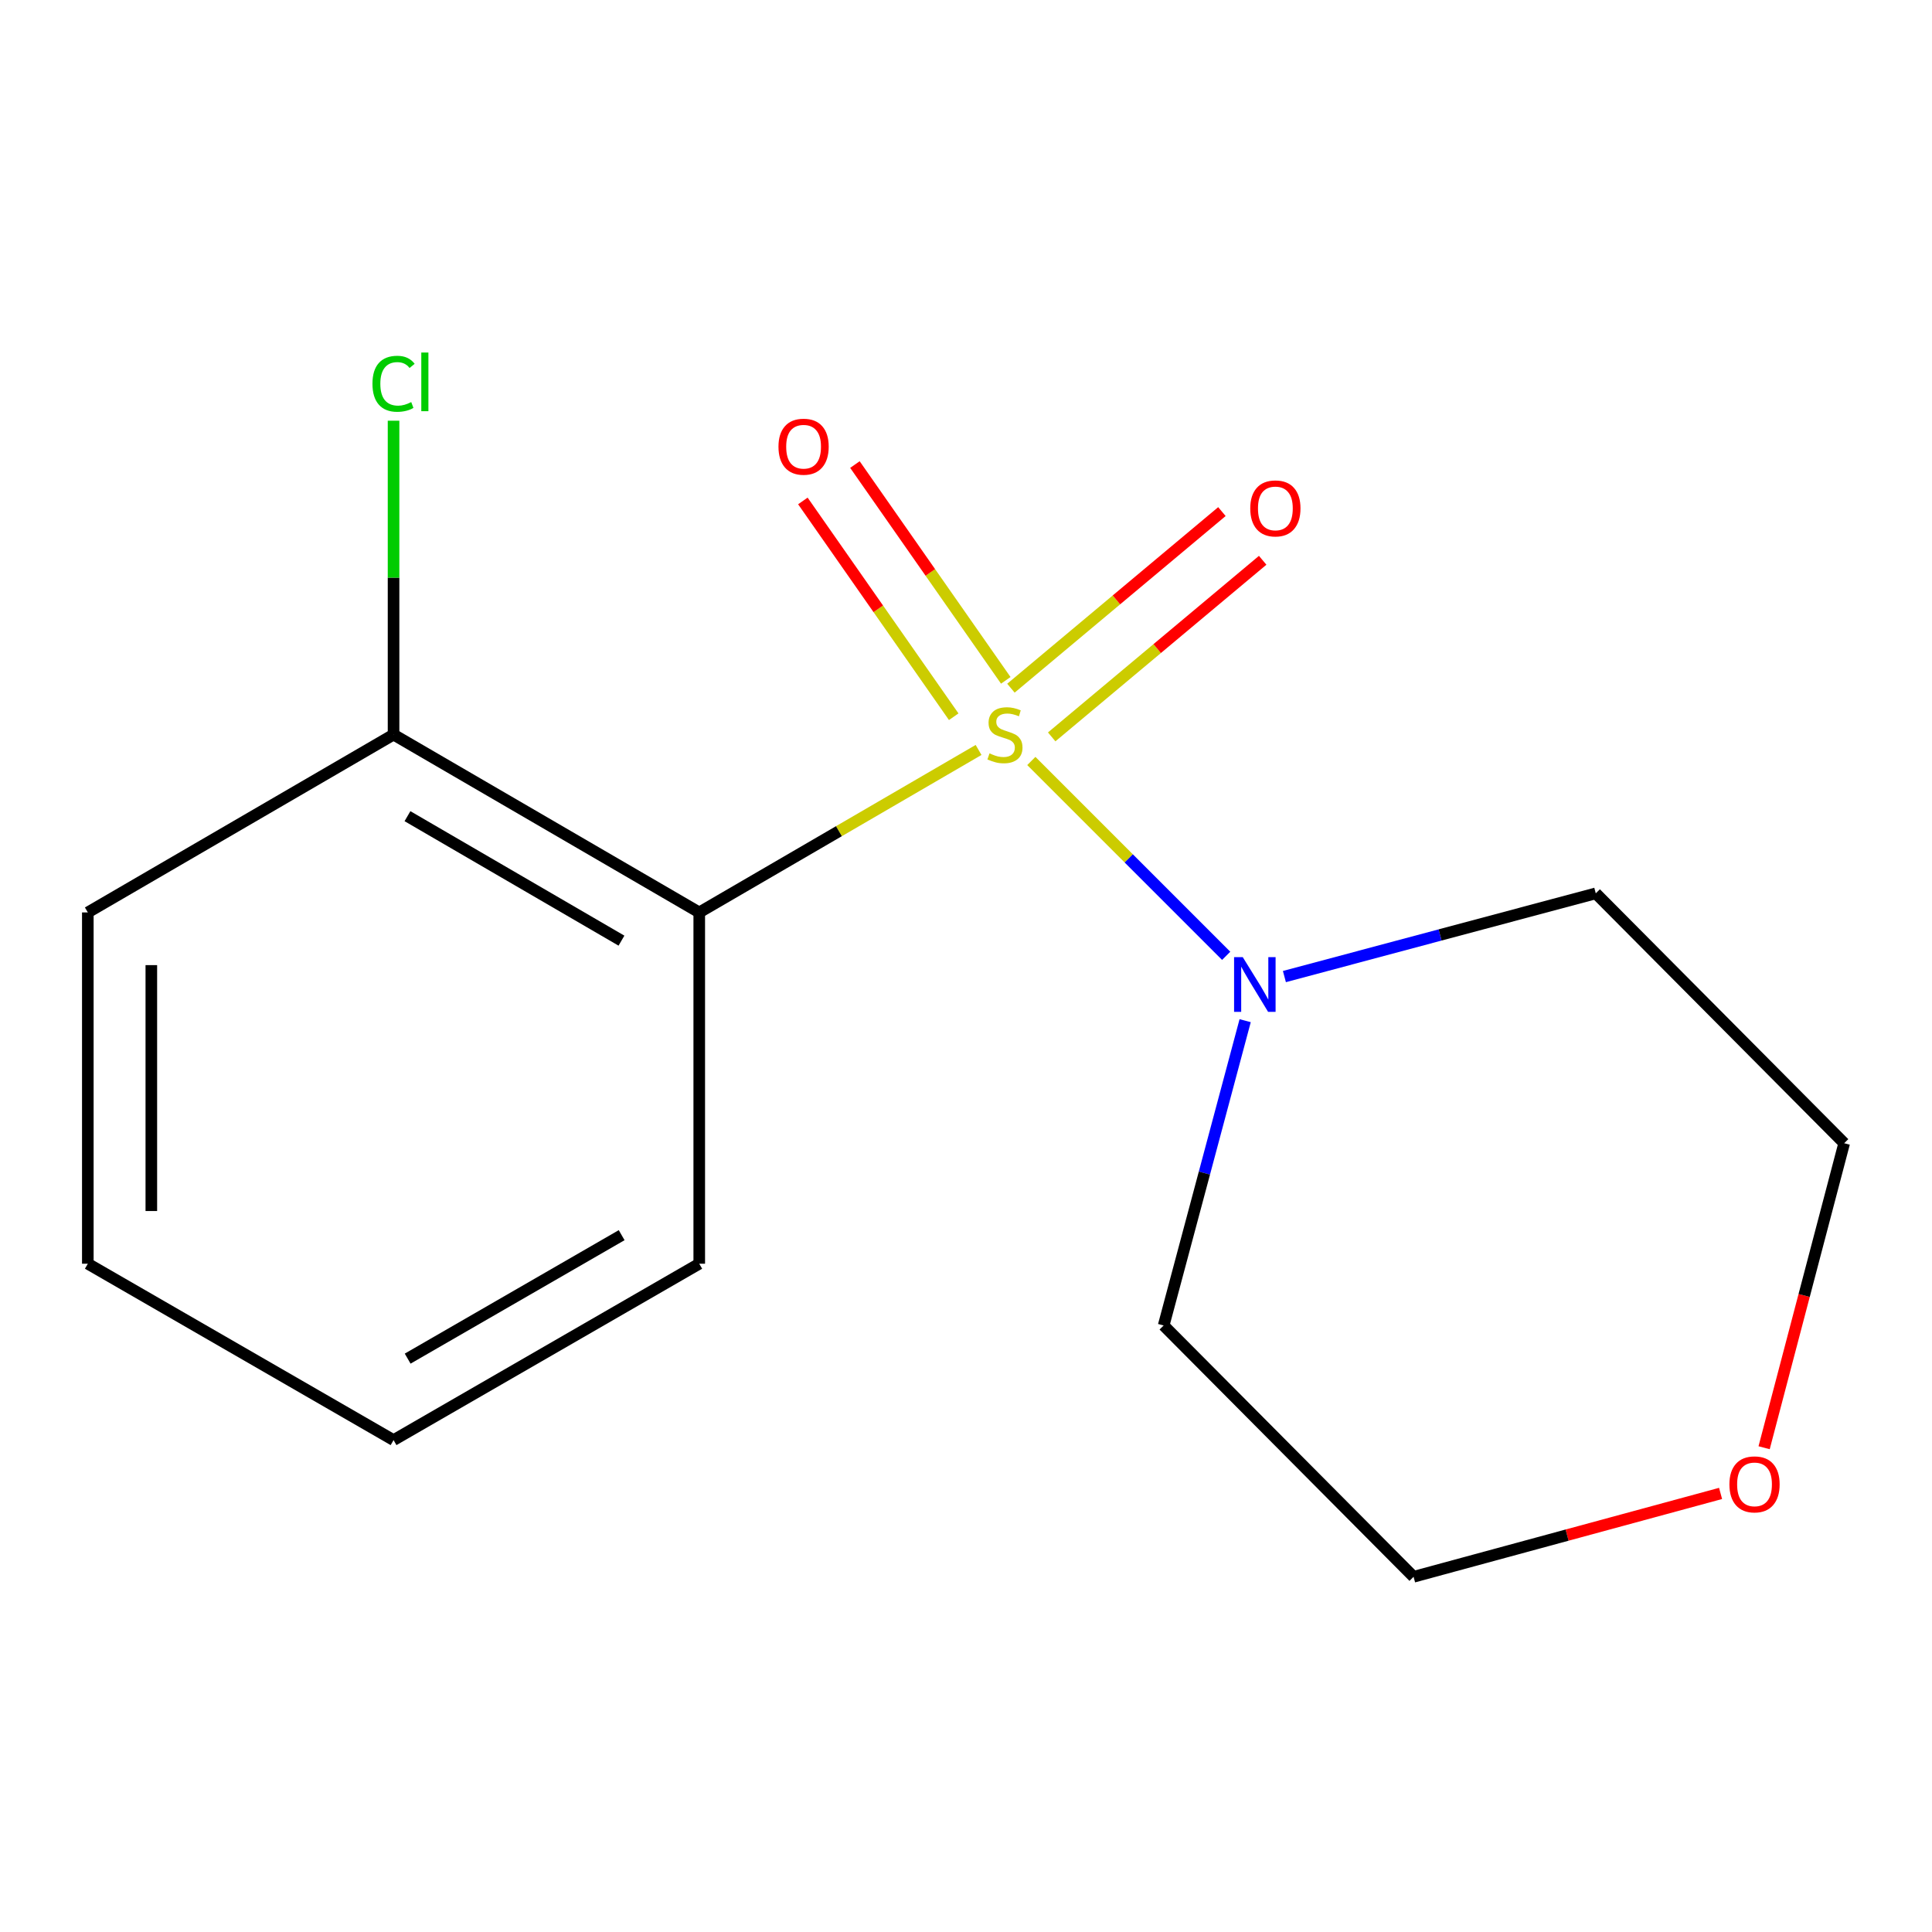 <?xml version='1.0' encoding='iso-8859-1'?>
<svg version='1.1' baseProfile='full'
              xmlns='http://www.w3.org/2000/svg'
                      xmlns:rdkit='http://www.rdkit.org/xml'
                      xmlns:xlink='http://www.w3.org/1999/xlink'
                  xml:space='preserve'
width='1000px' height='1000px' viewBox='0 0 1000 1000'>
<!-- END OF HEADER -->
<rect style='opacity:1.0;fill:#FFFFFF;stroke:none' width='1000' height='1000' x='0' y='0'> </rect>
<path class='bond-0' d='M 506.506,388.173 L 434.219,430.223' style='fill:none;fill-rule:evenodd;stroke:#CCCC00;stroke-width:6px;stroke-linecap:butt;stroke-linejoin:miter;stroke-opacity:1' />
<path class='bond-0' d='M 434.219,430.223 L 361.932,472.274' style='fill:none;fill-rule:evenodd;stroke:#000000;stroke-width:6px;stroke-linecap:butt;stroke-linejoin:miter;stroke-opacity:1' />
<path class='bond-1' d='M 533.815,393.881 L 584.243,444.309' style='fill:none;fill-rule:evenodd;stroke:#CCCC00;stroke-width:6px;stroke-linecap:butt;stroke-linejoin:miter;stroke-opacity:1' />
<path class='bond-1' d='M 584.243,444.309 L 634.67,494.736' style='fill:none;fill-rule:evenodd;stroke:#0000FF;stroke-width:6px;stroke-linecap:butt;stroke-linejoin:miter;stroke-opacity:1' />
<path class='bond-2' d='M 544.355,381.413 L 598.958,335.709' style='fill:none;fill-rule:evenodd;stroke:#CCCC00;stroke-width:6px;stroke-linecap:butt;stroke-linejoin:miter;stroke-opacity:1' />
<path class='bond-2' d='M 598.958,335.709 L 653.561,290.005' style='fill:none;fill-rule:evenodd;stroke:#FF0000;stroke-width:6px;stroke-linecap:butt;stroke-linejoin:miter;stroke-opacity:1' />
<path class='bond-2' d='M 523.256,356.205 L 577.858,310.501' style='fill:none;fill-rule:evenodd;stroke:#CCCC00;stroke-width:6px;stroke-linecap:butt;stroke-linejoin:miter;stroke-opacity:1' />
<path class='bond-2' d='M 577.858,310.501 L 632.461,264.797' style='fill:none;fill-rule:evenodd;stroke:#FF0000;stroke-width:6px;stroke-linecap:butt;stroke-linejoin:miter;stroke-opacity:1' />
<path class='bond-3' d='M 520.584,352.143 L 481.545,296.297' style='fill:none;fill-rule:evenodd;stroke:#CCCC00;stroke-width:6px;stroke-linecap:butt;stroke-linejoin:miter;stroke-opacity:1' />
<path class='bond-3' d='M 481.545,296.297 L 442.506,240.451' style='fill:none;fill-rule:evenodd;stroke:#FF0000;stroke-width:6px;stroke-linecap:butt;stroke-linejoin:miter;stroke-opacity:1' />
<path class='bond-3' d='M 493.641,370.978 L 454.602,315.132' style='fill:none;fill-rule:evenodd;stroke:#CCCC00;stroke-width:6px;stroke-linecap:butt;stroke-linejoin:miter;stroke-opacity:1' />
<path class='bond-3' d='M 454.602,315.132 L 415.563,259.286' style='fill:none;fill-rule:evenodd;stroke:#FF0000;stroke-width:6px;stroke-linecap:butt;stroke-linejoin:miter;stroke-opacity:1' />
<path class='bond-4' d='M 361.932,472.274 L 203.703,380.228' style='fill:none;fill-rule:evenodd;stroke:#000000;stroke-width:6px;stroke-linecap:butt;stroke-linejoin:miter;stroke-opacity:1' />
<path class='bond-4' d='M 321.668,486.882 L 210.907,422.45' style='fill:none;fill-rule:evenodd;stroke:#000000;stroke-width:6px;stroke-linecap:butt;stroke-linejoin:miter;stroke-opacity:1' />
<path class='bond-9' d='M 361.932,472.274 L 361.932,654.099' style='fill:none;fill-rule:evenodd;stroke:#000000;stroke-width:6px;stroke-linecap:butt;stroke-linejoin:miter;stroke-opacity:1' />
<path class='bond-6' d='M 664.807,505.475 L 745.391,483.934' style='fill:none;fill-rule:evenodd;stroke:#0000FF;stroke-width:6px;stroke-linecap:butt;stroke-linejoin:miter;stroke-opacity:1' />
<path class='bond-6' d='M 745.391,483.934 L 825.975,462.393' style='fill:none;fill-rule:evenodd;stroke:#000000;stroke-width:6px;stroke-linecap:butt;stroke-linejoin:miter;stroke-opacity:1' />
<path class='bond-7' d='M 644.493,528.294 L 623.401,607.176' style='fill:none;fill-rule:evenodd;stroke:#0000FF;stroke-width:6px;stroke-linecap:butt;stroke-linejoin:miter;stroke-opacity:1' />
<path class='bond-7' d='M 623.401,607.176 L 602.309,686.059' style='fill:none;fill-rule:evenodd;stroke:#000000;stroke-width:6px;stroke-linecap:butt;stroke-linejoin:miter;stroke-opacity:1' />
<path class='bond-8' d='M 203.703,380.228 L 203.703,298.994' style='fill:none;fill-rule:evenodd;stroke:#000000;stroke-width:6px;stroke-linecap:butt;stroke-linejoin:miter;stroke-opacity:1' />
<path class='bond-8' d='M 203.703,298.994 L 203.703,217.759' style='fill:none;fill-rule:evenodd;stroke:#00CC00;stroke-width:6px;stroke-linecap:butt;stroke-linejoin:miter;stroke-opacity:1' />
<path class='bond-12' d='M 203.703,380.228 L 45.455,472.274' style='fill:none;fill-rule:evenodd;stroke:#000000;stroke-width:6px;stroke-linecap:butt;stroke-linejoin:miter;stroke-opacity:1' />
<path class='bond-5' d='M 890.568,772.996 L 811.116,794.571' style='fill:none;fill-rule:evenodd;stroke:#FF0000;stroke-width:6px;stroke-linecap:butt;stroke-linejoin:miter;stroke-opacity:1' />
<path class='bond-5' d='M 811.116,794.571 L 731.665,816.146' style='fill:none;fill-rule:evenodd;stroke:#000000;stroke-width:6px;stroke-linecap:butt;stroke-linejoin:miter;stroke-opacity:1' />
<path class='bond-15' d='M 913.104,749.342 L 933.825,670.536' style='fill:none;fill-rule:evenodd;stroke:#FF0000;stroke-width:6px;stroke-linecap:butt;stroke-linejoin:miter;stroke-opacity:1' />
<path class='bond-15' d='M 933.825,670.536 L 954.545,591.731' style='fill:none;fill-rule:evenodd;stroke:#000000;stroke-width:6px;stroke-linecap:butt;stroke-linejoin:miter;stroke-opacity:1' />
<path class='bond-10' d='M 825.975,462.393 L 954.545,591.731' style='fill:none;fill-rule:evenodd;stroke:#000000;stroke-width:6px;stroke-linecap:butt;stroke-linejoin:miter;stroke-opacity:1' />
<path class='bond-11' d='M 602.309,686.059 L 731.665,816.146' style='fill:none;fill-rule:evenodd;stroke:#000000;stroke-width:6px;stroke-linecap:butt;stroke-linejoin:miter;stroke-opacity:1' />
<path class='bond-13' d='M 361.932,654.099 L 203.703,745.395' style='fill:none;fill-rule:evenodd;stroke:#000000;stroke-width:6px;stroke-linecap:butt;stroke-linejoin:miter;stroke-opacity:1' />
<path class='bond-13' d='M 321.769,639.32 L 211.008,703.227' style='fill:none;fill-rule:evenodd;stroke:#000000;stroke-width:6px;stroke-linecap:butt;stroke-linejoin:miter;stroke-opacity:1' />
<path class='bond-16' d='M 45.455,472.274 L 45.455,654.099' style='fill:none;fill-rule:evenodd;stroke:#000000;stroke-width:6px;stroke-linecap:butt;stroke-linejoin:miter;stroke-opacity:1' />
<path class='bond-16' d='M 78.328,499.547 L 78.328,626.825' style='fill:none;fill-rule:evenodd;stroke:#000000;stroke-width:6px;stroke-linecap:butt;stroke-linejoin:miter;stroke-opacity:1' />
<path class='bond-14' d='M 203.703,745.395 L 45.455,654.099' style='fill:none;fill-rule:evenodd;stroke:#000000;stroke-width:6px;stroke-linecap:butt;stroke-linejoin:miter;stroke-opacity:1' />
<path  class='atom-0' d='M 512.162 389.948
Q 512.482 390.068, 513.802 390.628
Q 515.122 391.188, 516.562 391.548
Q 518.042 391.868, 519.482 391.868
Q 522.162 391.868, 523.722 390.588
Q 525.282 389.268, 525.282 386.988
Q 525.282 385.428, 524.482 384.468
Q 523.722 383.508, 522.522 382.988
Q 521.322 382.468, 519.322 381.868
Q 516.802 381.108, 515.282 380.388
Q 513.802 379.668, 512.722 378.148
Q 511.682 376.628, 511.682 374.068
Q 511.682 370.508, 514.082 368.308
Q 516.522 366.108, 521.322 366.108
Q 524.602 366.108, 528.322 367.668
L 527.402 370.748
Q 524.002 369.348, 521.442 369.348
Q 518.682 369.348, 517.162 370.508
Q 515.642 371.628, 515.682 373.588
Q 515.682 375.108, 516.442 376.028
Q 517.242 376.948, 518.362 377.468
Q 519.522 377.988, 521.442 378.588
Q 524.002 379.388, 525.522 380.188
Q 527.042 380.988, 528.122 382.628
Q 529.242 384.228, 529.242 386.988
Q 529.242 390.908, 526.602 393.028
Q 524.002 395.108, 519.642 395.108
Q 517.122 395.108, 515.202 394.548
Q 513.322 394.028, 511.082 393.108
L 512.162 389.948
' fill='#CCCC00'/>
<path  class='atom-2' d='M 643.24 495.406
L 652.52 510.406
Q 653.44 511.886, 654.92 514.566
Q 656.4 517.246, 656.48 517.406
L 656.48 495.406
L 660.24 495.406
L 660.24 523.726
L 656.36 523.726
L 646.4 507.326
Q 645.24 505.406, 644 503.206
Q 642.8 501.006, 642.44 500.326
L 642.44 523.726
L 638.76 523.726
L 638.76 495.406
L 643.24 495.406
' fill='#0000FF'/>
<path  class='atom-3' d='M 647.129 263.152
Q 647.129 256.352, 650.489 252.552
Q 653.849 248.752, 660.129 248.752
Q 666.409 248.752, 669.769 252.552
Q 673.129 256.352, 673.129 263.152
Q 673.129 270.032, 669.729 273.952
Q 666.329 277.832, 660.129 277.832
Q 653.889 277.832, 650.489 273.952
Q 647.129 270.072, 647.129 263.152
M 660.129 274.632
Q 664.449 274.632, 666.769 271.752
Q 669.129 268.832, 669.129 263.152
Q 669.129 257.592, 666.769 254.792
Q 664.449 251.952, 660.129 251.952
Q 655.809 251.952, 653.449 254.752
Q 651.129 257.552, 651.129 263.152
Q 651.129 268.872, 653.449 271.752
Q 655.809 274.632, 660.129 274.632
' fill='#FF0000'/>
<path  class='atom-4' d='M 402.936 231.21
Q 402.936 224.41, 406.296 220.61
Q 409.656 216.81, 415.936 216.81
Q 422.216 216.81, 425.576 220.61
Q 428.936 224.41, 428.936 231.21
Q 428.936 238.09, 425.536 242.01
Q 422.136 245.89, 415.936 245.89
Q 409.696 245.89, 406.296 242.01
Q 402.936 238.13, 402.936 231.21
M 415.936 242.69
Q 420.256 242.69, 422.576 239.81
Q 424.936 236.89, 424.936 231.21
Q 424.936 225.65, 422.576 222.85
Q 420.256 220.01, 415.936 220.01
Q 411.616 220.01, 409.256 222.81
Q 406.936 225.61, 406.936 231.21
Q 406.936 236.93, 409.256 239.81
Q 411.616 242.69, 415.936 242.69
' fill='#FF0000'/>
<path  class='atom-6' d='M 895.139 768.304
Q 895.139 761.504, 898.499 757.704
Q 901.859 753.904, 908.139 753.904
Q 914.419 753.904, 917.779 757.704
Q 921.139 761.504, 921.139 768.304
Q 921.139 775.184, 917.739 779.104
Q 914.339 782.984, 908.139 782.984
Q 901.899 782.984, 898.499 779.104
Q 895.139 775.224, 895.139 768.304
M 908.139 779.784
Q 912.459 779.784, 914.779 776.904
Q 917.139 773.984, 917.139 768.304
Q 917.139 762.744, 914.779 759.944
Q 912.459 757.104, 908.139 757.104
Q 903.819 757.104, 901.459 759.904
Q 899.139 762.704, 899.139 768.304
Q 899.139 774.024, 901.459 776.904
Q 903.819 779.784, 908.139 779.784
' fill='#FF0000'/>
<path  class='atom-9' d='M 192.783 198.634
Q 192.783 191.594, 196.063 187.914
Q 199.383 184.194, 205.663 184.194
Q 211.503 184.194, 214.623 188.314
L 211.983 190.474
Q 209.703 187.474, 205.663 187.474
Q 201.383 187.474, 199.103 190.354
Q 196.863 193.194, 196.863 198.634
Q 196.863 204.234, 199.183 207.114
Q 201.543 209.994, 206.103 209.994
Q 209.223 209.994, 212.863 208.114
L 213.983 211.114
Q 212.503 212.074, 210.263 212.634
Q 208.023 213.194, 205.543 213.194
Q 199.383 213.194, 196.063 209.434
Q 192.783 205.674, 192.783 198.634
' fill='#00CC00'/>
<path  class='atom-9' d='M 218.063 182.474
L 221.743 182.474
L 221.743 212.834
L 218.063 212.834
L 218.063 182.474
' fill='#00CC00'/>
</svg>
